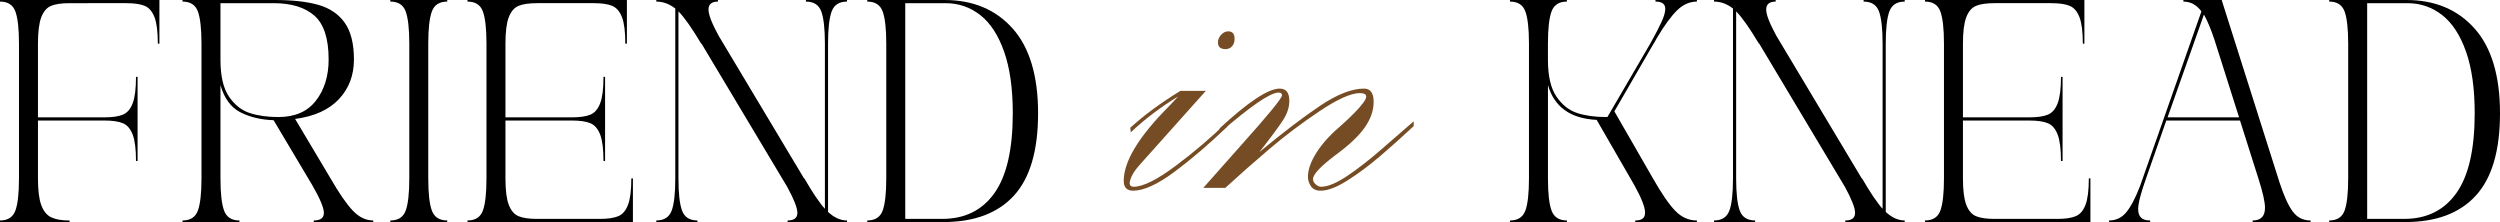 <?xml version="1.0" encoding="UTF-8"?> <svg xmlns="http://www.w3.org/2000/svg" id="Layer_1" viewBox="0 0 1451.45 128.92"><defs><style>.cls-1{fill:#754c24;}</style></defs><path d="M0,128c4.53,0,7.5-1.9,8.91-5.69,1.41-3.79,2.11-10.04,2.11-18.73V25.34c0-8.69-.71-14.93-2.11-18.73C7.5,2.82,4.53,.92,0,.92V0H92.55V25.34h-.92c0-6.85-.64-11.96-1.93-15.33-1.29-3.37-3.19-5.57-5.69-6.61-2.51-1.04-6.09-1.56-10.74-1.56H40.4c-4.65,0-8.23,.52-10.74,1.56-2.51,1.04-4.41,3.25-5.69,6.61-1.29,3.37-1.93,8.48-1.93,15.33v42.79H60.6c4.65,0,8.23-.52,10.74-1.56,2.51-1.04,4.41-3.24,5.69-6.61,1.29-3.37,1.93-8.48,1.93-15.33h.92v48.85h-.92c0-6.85-.64-11.96-1.93-15.33-1.29-3.37-3.19-5.57-5.69-6.61-2.51-1.04-6.09-1.56-10.74-1.56H22.04v33.61c0,6.86,.64,12.03,1.93,15.52,1.29,3.49,3.21,5.85,5.78,7.07,2.57,1.23,6.12,1.84,10.65,1.84v.92H0v-.92Z"></path><path d="M204.85,122.3c-3.62-3.79-7.93-10.03-12.95-18.73l-20.57-34.52c11.14-1.47,19.62-5.29,25.44-11.48,5.81-6.18,8.72-13.86,8.72-23.04s-1.78-16.28-5.33-21.31c-3.55-5.01-8.63-8.47-15.24-10.37-6.61-1.9-15.12-2.85-25.52-2.85h-53.44V.92c4.53,0,7.5,1.9,8.91,5.69,1.4,3.8,2.11,10.04,2.11,18.73V103.57c0,8.7-.71,14.94-2.11,18.73-1.41,3.8-4.38,5.7-8.91,5.7v.92h33.05v-.92c-4.53,0-7.5-1.9-8.9-5.7-1.41-3.79-2.11-10.03-2.11-18.73V49.4c2.2,7.71,6.06,12.98,11.56,15.79,5.51,2.82,11.94,4.35,19.29,4.6l22.4,37.64c4.53,7.84,6.79,13.22,6.79,16.16s-1.96,4.41-5.87,4.41v.92h34.52v-.92c-4.28,0-8.23-1.9-11.84-5.7Zm-59.78-56.65c-4.77-1.53-8.81-4.71-12.12-9.55-3.3-4.83-4.95-11.96-4.95-21.39V1.84h30.85c10.28,0,18.18,2.42,23.69,7.25,5.5,4.84,8.26,13.32,8.26,25.44,0,9.55-2.45,17.51-7.35,23.87-4.89,6.37-12.18,9.55-21.85,9.55-6.24,0-11.75-.76-16.53-2.3Z"></path><path d="M226.61,128c4.53,0,7.5-1.9,8.91-5.69,1.41-3.79,2.11-10.04,2.11-18.73V25.34c0-8.69-.71-14.93-2.11-18.73-1.41-3.79-4.38-5.69-8.91-5.69V0h33.05V.92c-4.53,0-7.5,1.9-8.91,5.69-1.41,3.8-2.11,10.04-2.11,18.73V103.57c0,8.69,.7,14.94,2.11,18.73,1.41,3.8,4.38,5.69,8.91,5.69v.92h-33.05v-.92Z"></path><path d="M271.42,128c4.53,0,7.5-1.9,8.91-5.69,1.41-3.79,2.11-10.04,2.11-18.73V25.34c0-8.69-.71-14.93-2.11-18.73-1.41-3.79-4.38-5.69-8.91-5.69V0h92.55V25.34h-.92c0-6.85-.64-11.96-1.93-15.33-1.29-3.37-3.19-5.57-5.69-6.61-2.51-1.04-6.09-1.56-10.74-1.56h-32.87c-4.65,0-8.23,.52-10.74,1.56-2.51,1.04-4.41,3.25-5.69,6.61-1.29,3.37-1.93,8.48-1.93,15.33v42.79h38.56c4.65,0,8.23-.52,10.74-1.56,2.51-1.04,4.41-3.24,5.69-6.61,1.29-3.37,1.93-8.48,1.93-15.33h.92v48.85h-.92c0-6.85-.64-11.96-1.93-15.33-1.29-3.37-3.19-5.57-5.69-6.61-2.51-1.04-6.09-1.56-10.74-1.56h-38.56v33.61c0,6.86,.64,11.97,1.93,15.33,1.29,3.37,3.18,5.57,5.69,6.61,2.51,1.04,6.09,1.56,10.74,1.56h36.36c4.65,0,8.23-.52,10.74-1.56,2.51-1.04,4.41-3.24,5.69-6.61,1.29-3.37,1.93-8.48,1.93-15.33h.92v25.34h-96.04v-.92Z"></path><path d="M457.25,128c3.79,0,5.69-1.47,5.69-4.41s-1.96-7.83-5.88-15.06l-49.77-83.19h-.18c-5.51-9.18-9.92-15.43-13.22-18.73V103.57c0,8.69,.7,14.94,2.11,18.73,1.41,3.8,4.38,5.69,8.91,5.69v.92h-23.87v-.92c4.53,0,7.5-1.9,8.91-5.69,1.41-3.79,2.11-10.04,2.11-18.73V4.96c-3.43-2.69-7.1-4.04-11.02-4.04V0h35.81V.92c-3.67,0-5.51,1.53-5.51,4.59s1.96,8.02,5.88,15.24l49.58,82.82h.18c4.9,8.45,8.88,14.32,11.94,17.63V25.34c0-8.69-.71-14.93-2.11-18.73-1.41-3.79-4.38-5.69-8.91-5.69V0h23.87V.92c-4.53,0-7.5,1.9-8.91,5.69-1.41,3.8-2.11,10.04-2.11,18.73V123.04c3.55,3.3,7.22,4.96,11.02,4.96v.92h-34.52v-.92Z"></path><path d="M587.91,16.53c-9.85-11.02-23.04-16.53-39.57-16.53h-44.81V.92c4.53,0,7.5,1.9,8.91,5.69,1.4,3.8,2.11,10.04,2.11,18.73V103.57c0,8.7-.71,14.94-2.11,18.73-1.41,3.8-4.38,5.7-8.91,5.7v.92h44.07c18,0,31.68-5.11,41.05-15.34,9.36-10.22,14.04-26.17,14.04-47.83s-4.93-38.2-14.78-49.22Zm-10.56,95.58c-7.1,9.98-17.2,14.97-30.3,14.97h-21.48V1.84h23.32c7.59,0,14.32,2.3,20.2,6.89,5.87,4.59,10.49,11.66,13.86,21.21s5.05,21.48,5.05,35.81c0,20.93-3.55,36.39-10.65,46.36Z"></path><path d="M876.67,128c4.53,0,7.5-1.9,8.91-5.69,1.41-3.79,2.11-10.04,2.11-18.73V25.34c0-8.69-.71-14.93-2.11-18.73-1.41-3.79-4.38-5.69-8.91-5.69V0h33.05V.92c-4.53,0-7.5,1.9-8.91,5.69-1.41,3.8-2.11,10.04-2.11,18.73v9.37c0,9.43,1.65,16.56,4.96,21.39,3.31,4.84,7.35,8.02,12.12,9.55,4.77,1.53,10.28,2.29,16.53,2.29h.92l24.97-42.79c2.94-5.26,5.11-9.46,6.52-12.58,1.41-3.12,2.11-5.6,2.11-7.44,0-2.81-1.9-4.22-5.69-4.22V0h24.06V.92c-4.16,0-7.96,1.65-11.39,4.96-3.43,3.31-7.35,8.63-11.75,15.98l-1.84,3.31-.18,.18-22.77,39.3,22.4,38.93c5.02,8.81,9.33,15.09,12.95,18.82,3.61,3.74,7.8,5.6,12.58,5.6v.92h-35.81v-.92c1.96,0,3.4-.37,4.32-1.1,.92-.74,1.38-1.9,1.38-3.49,0-3.06-2.02-8.26-6.06-15.61l-22.04-38.2c-15.18-.73-24.61-7.47-28.28-20.2v54.17c0,8.69,.7,14.94,2.11,18.73,1.41,3.8,4.38,5.69,8.91,5.69v.92h-33.05v-.92Z"></path><path d="M1071.33,128c3.79,0,5.69-1.47,5.69-4.41s-1.96-7.83-5.88-15.06l-49.77-83.19h-.18c-5.51-9.18-9.92-15.43-13.22-18.73V103.57c0,8.69,.7,14.94,2.11,18.73,1.41,3.8,4.38,5.69,8.91,5.69v.92h-23.87v-.92c4.53,0,7.5-1.9,8.91-5.69,1.41-3.79,2.11-10.04,2.11-18.73V4.96c-3.43-2.69-7.1-4.04-11.02-4.04V0h35.81V.92c-3.67,0-5.51,1.53-5.51,4.59s1.96,8.02,5.88,15.24l49.58,82.82h.18c4.9,8.45,8.88,14.32,11.94,17.63V25.34c0-8.69-.71-14.93-2.11-18.73-1.41-3.79-4.38-5.69-8.91-5.69V0h23.87V.92c-4.53,0-7.5,1.9-8.91,5.69-1.41,3.8-2.11,10.04-2.11,18.73V123.04c3.55,3.3,7.22,4.96,11.02,4.96v.92h-34.52v-.92Z"></path><path d="M1117.61,128c4.53,0,7.5-1.9,8.91-5.69,1.41-3.79,2.11-10.04,2.11-18.73V25.34c0-8.69-.71-14.93-2.11-18.73-1.41-3.79-4.38-5.69-8.91-5.69V0h92.55V25.34h-.92c0-6.85-.64-11.96-1.93-15.33-1.29-3.37-3.18-5.57-5.69-6.61-2.51-1.04-6.09-1.56-10.74-1.56h-32.87c-4.65,0-8.23,.52-10.74,1.56-2.51,1.04-4.41,3.25-5.69,6.61-1.29,3.37-1.93,8.48-1.93,15.33v42.79h38.56c4.65,0,8.23-.52,10.74-1.56,2.51-1.04,4.41-3.24,5.69-6.61,1.29-3.37,1.93-8.48,1.93-15.33h.92v48.85h-.92c0-6.85-.64-11.96-1.93-15.33-1.29-3.37-3.18-5.57-5.69-6.61-2.51-1.04-6.09-1.56-10.74-1.56h-38.56v33.61c0,6.86,.64,11.97,1.93,15.33,1.29,3.37,3.18,5.57,5.69,6.61,2.51,1.04,6.09,1.56,10.74,1.56h36.36c4.65,0,8.23-.52,10.74-1.56,2.51-1.04,4.41-3.24,5.69-6.61,1.29-3.37,1.93-8.48,1.93-15.33h.92v25.34h-96.04v-.92Z"></path><path d="M1331.17,122.86c-2.57-3.43-5.14-9.06-7.71-16.9L1289.86,0h-22.22V.92c4.16,0,7.64,1.9,10.46,5.69l-35.62,101.37c-2.7,6.98-5.36,12.06-7.99,15.24-2.64,3.19-5.97,4.78-10.01,4.78v.92h23.87v-.92c-2.45,0-4.22-.55-5.32-1.66-1.1-1.1-1.65-2.75-1.65-4.95,0-3.31,1.52-9.25,4.59-17.82l11.75-33.6h42.79l10.65,33.6c2.57,7.96,3.85,13.66,3.85,17.08,0,4.9-2.38,7.35-7.16,7.35v.92h33.61v-.92c-4.29,0-7.72-1.71-10.29-5.14Zm-72.72-54.73l21.12-59.68c2.08,3.8,4.1,8.63,6.06,14.51l14.33,45.17h-41.51Z"></path><path d="M1436.67,16.53c-9.86-11.02-23.05-16.53-39.57-16.53h-44.81V.92c4.53,0,7.5,1.9,8.91,5.69,1.4,3.8,2.11,10.04,2.11,18.73V103.57c0,8.7-.71,14.94-2.11,18.73-1.41,3.8-4.38,5.7-8.91,5.7v.92h44.07c18,0,31.68-5.11,41.04-15.34,9.37-10.22,14.05-26.17,14.05-47.83s-4.93-38.2-14.78-49.22Zm-10.56,95.58c-7.1,9.98-17.2,14.97-30.3,14.97h-21.48V1.84h23.32c7.59,0,14.32,2.3,20.2,6.89,5.87,4.59,10.49,11.66,13.86,21.21,3.37,9.55,5.05,21.48,5.05,35.81,0,20.93-3.55,36.39-10.65,46.36Z"></path><g><path class="cls-1" d="M656.52,76.82l-.33-2.62c8.29-7.53,18.01-14.68,29.15-21.45h14.74l-38.65,43.23c-2.73,3.06-4.48,5.9-5.24,8.51-.76,2.62-.11,3.93,1.96,3.93,5.46,0,13.59-4.04,24.4-12.12,10.81-8.08,20.79-16.59,29.96-25.54v2.78c-10.59,10.15-20.79,18.89-30.62,26.2-9.82,7.31-17.85,10.97-24.07,10.97-3.6,0-5.4-1.91-5.4-5.73,0-11.35,8.84-25.87,26.53-43.56,.98-.98,1.88-1.94,2.7-2.87,.82-.93,1.61-1.77,2.37-2.54-9.82,5.9-18.99,12.83-27.51,20.8Z"></path><path class="cls-1" d="M713.17,18.2c2.4,0,3.6,1.47,3.6,4.42,0,1.75-.49,3.17-1.47,4.26-.98,1.09-2.24,1.64-3.77,1.64-2.95,0-4.42-1.31-4.42-3.93,0-1.53,.6-2.97,1.8-4.34,1.2-1.36,2.62-2.05,4.26-2.05Z"></path><path class="cls-1" d="M708.1,77.15v-2.62c16.59-15.39,28.22-23.09,34.88-23.09,3.71,0,5.57,2.35,5.57,7.04,0,3.71-1.15,7.37-3.44,10.97-2.29,3.6-6.93,9.88-13.92,18.83,13.54-11.24,25.27-20.19,35.21-26.85,9.93-6.66,18.45-9.99,25.54-9.99,3.71,0,5.57,2.57,5.57,7.7s-1.75,10.02-5.24,14.98c-3.5,4.97-9.23,10.34-17.19,16.13-8.51,6.44-12.77,11.03-12.77,13.75,0,1.09,.52,2.1,1.56,3.03,1.04,.93,2.1,1.39,3.19,1.39,3.82,0,8.87-2.1,15.15-6.3,6.28-4.2,13.12-9.55,20.55-16.05,7.42-6.49,13.43-11.71,18.01-15.64v2.78c-6.66,6.22-13.16,12.04-19.49,17.44-6.33,5.4-12.64,10.1-18.91,14.08-6.28,3.99-11.49,5.98-15.64,5.98-2.62,0-4.5-.87-5.65-2.62-1.15-1.75-1.72-3.55-1.72-5.4,0-4.15,1.64-8.81,4.91-14,3.28-5.18,7.8-10.23,13.59-15.15,6.66-5.9,11.27-10.62,13.84-14.16,2.56-3.55,1.83-5.32-2.21-5.32-5.13,0-12.88,3.47-23.25,10.4-10.37,6.93-20.09,14.25-29.15,21.94-9.06,7.7-17.63,15.26-25.71,22.68h-12.77l21.78-24.56c15.94-17.79,23.91-27.51,23.91-29.15,0-1.09-.65-1.64-1.96-1.64-4.8,0-16.21,7.81-34.22,23.42Z"></path></g></svg> 